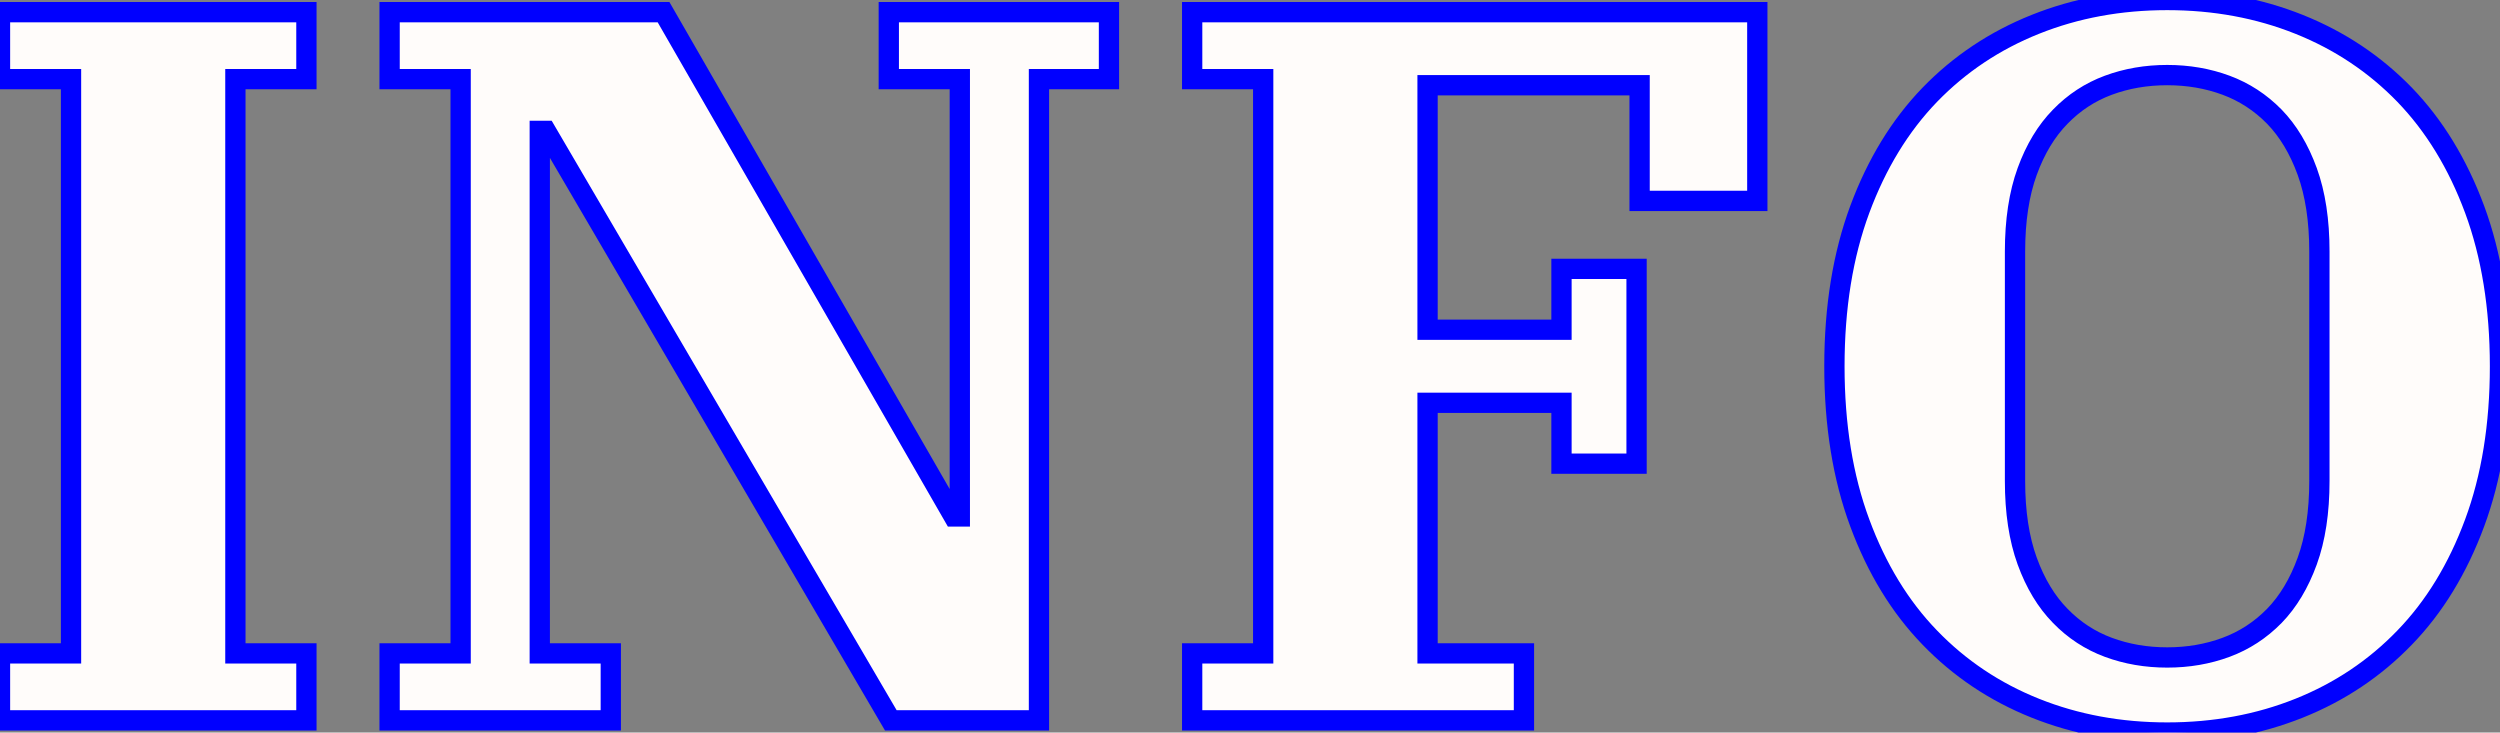 <svg xmlns="http://www.w3.org/2000/svg" viewBox="0 15.75 123.2 36.1" data-asc="1.025" width="123.2" height="36.1"><rect x="0" y="15.75" width="123.2" height="36.1" fill="#808080" stroke="none"/><defs/><g fill="#fffcfa" stroke="blue" stroke-width="1"><g transform="translate(0, 0)"><path d="M0 47.95L3.50 47.95L3.50 19.65L0 19.65L0 16.35L15.10 16.35L15.10 19.65L11.60 19.65L11.60 47.95L15.10 47.95L15.10 51.25L0 51.25L0 47.95ZM19.20 47.95L22.70 47.95L22.70 19.65L19.20 19.65L19.20 16.35L32.70 16.35L47 41.20L47.30 41.20L47.30 19.65L43.80 19.65L43.80 16.35L54.65 16.35L54.65 19.65L51.20 19.65L51.20 51.25L43.90 51.25L26.90 22.20L26.60 22.20L26.60 47.95L30.10 47.95L30.10 51.25L19.20 51.25L19.20 47.95ZM58.75 47.95L62.25 47.95L62.25 19.65L58.75 19.65L58.75 16.35L86.60 16.35L86.60 25.65L80.80 25.65L80.80 19.95L70.35 19.95L70.35 32.00L76.95 32.00L76.95 29.00L80.65 29.00L80.65 38.60L76.95 38.60L76.95 35.60L70.35 35.60L70.35 47.95L75.10 47.95L75.10 51.25L58.75 51.25L58.75 47.95ZM106.80 48.15Q108.35 48.15 109.70 47.65Q111.05 47.15 112.08 46.10Q113.10 45.05 113.70 43.40Q114.30 41.75 114.30 39.45L114.30 28.15Q114.30 25.85 113.70 24.20Q113.10 22.55 112.08 21.50Q111.05 20.45 109.70 19.95Q108.35 19.45 106.80 19.45Q105.25 19.45 103.90 19.95Q102.55 20.45 101.53 21.50Q100.50 22.55 99.90 24.20Q99.30 25.85 99.30 28.15L99.30 39.45Q99.30 41.75 99.90 43.40Q100.50 45.05 101.53 46.10Q102.55 47.15 103.90 47.65Q105.25 48.15 106.80 48.15M106.80 51.85Q103.30 51.85 100.30 50.65Q97.30 49.45 95.10 47.17Q92.90 44.90 91.65 41.52Q90.40 38.15 90.40 33.80Q90.40 29.45 91.65 26.07Q92.90 22.70 95.10 20.42Q97.30 18.15 100.30 16.95Q103.30 15.75 106.80 15.75Q110.30 15.75 113.30 16.95Q116.30 18.15 118.50 20.42Q120.70 22.70 121.95 26.07Q123.20 29.45 123.20 33.80Q123.20 38.15 121.95 41.52Q120.70 44.90 118.50 47.17Q116.30 49.45 113.30 50.65Q110.30 51.85 106.80 51.85Z"/></g></g></svg>